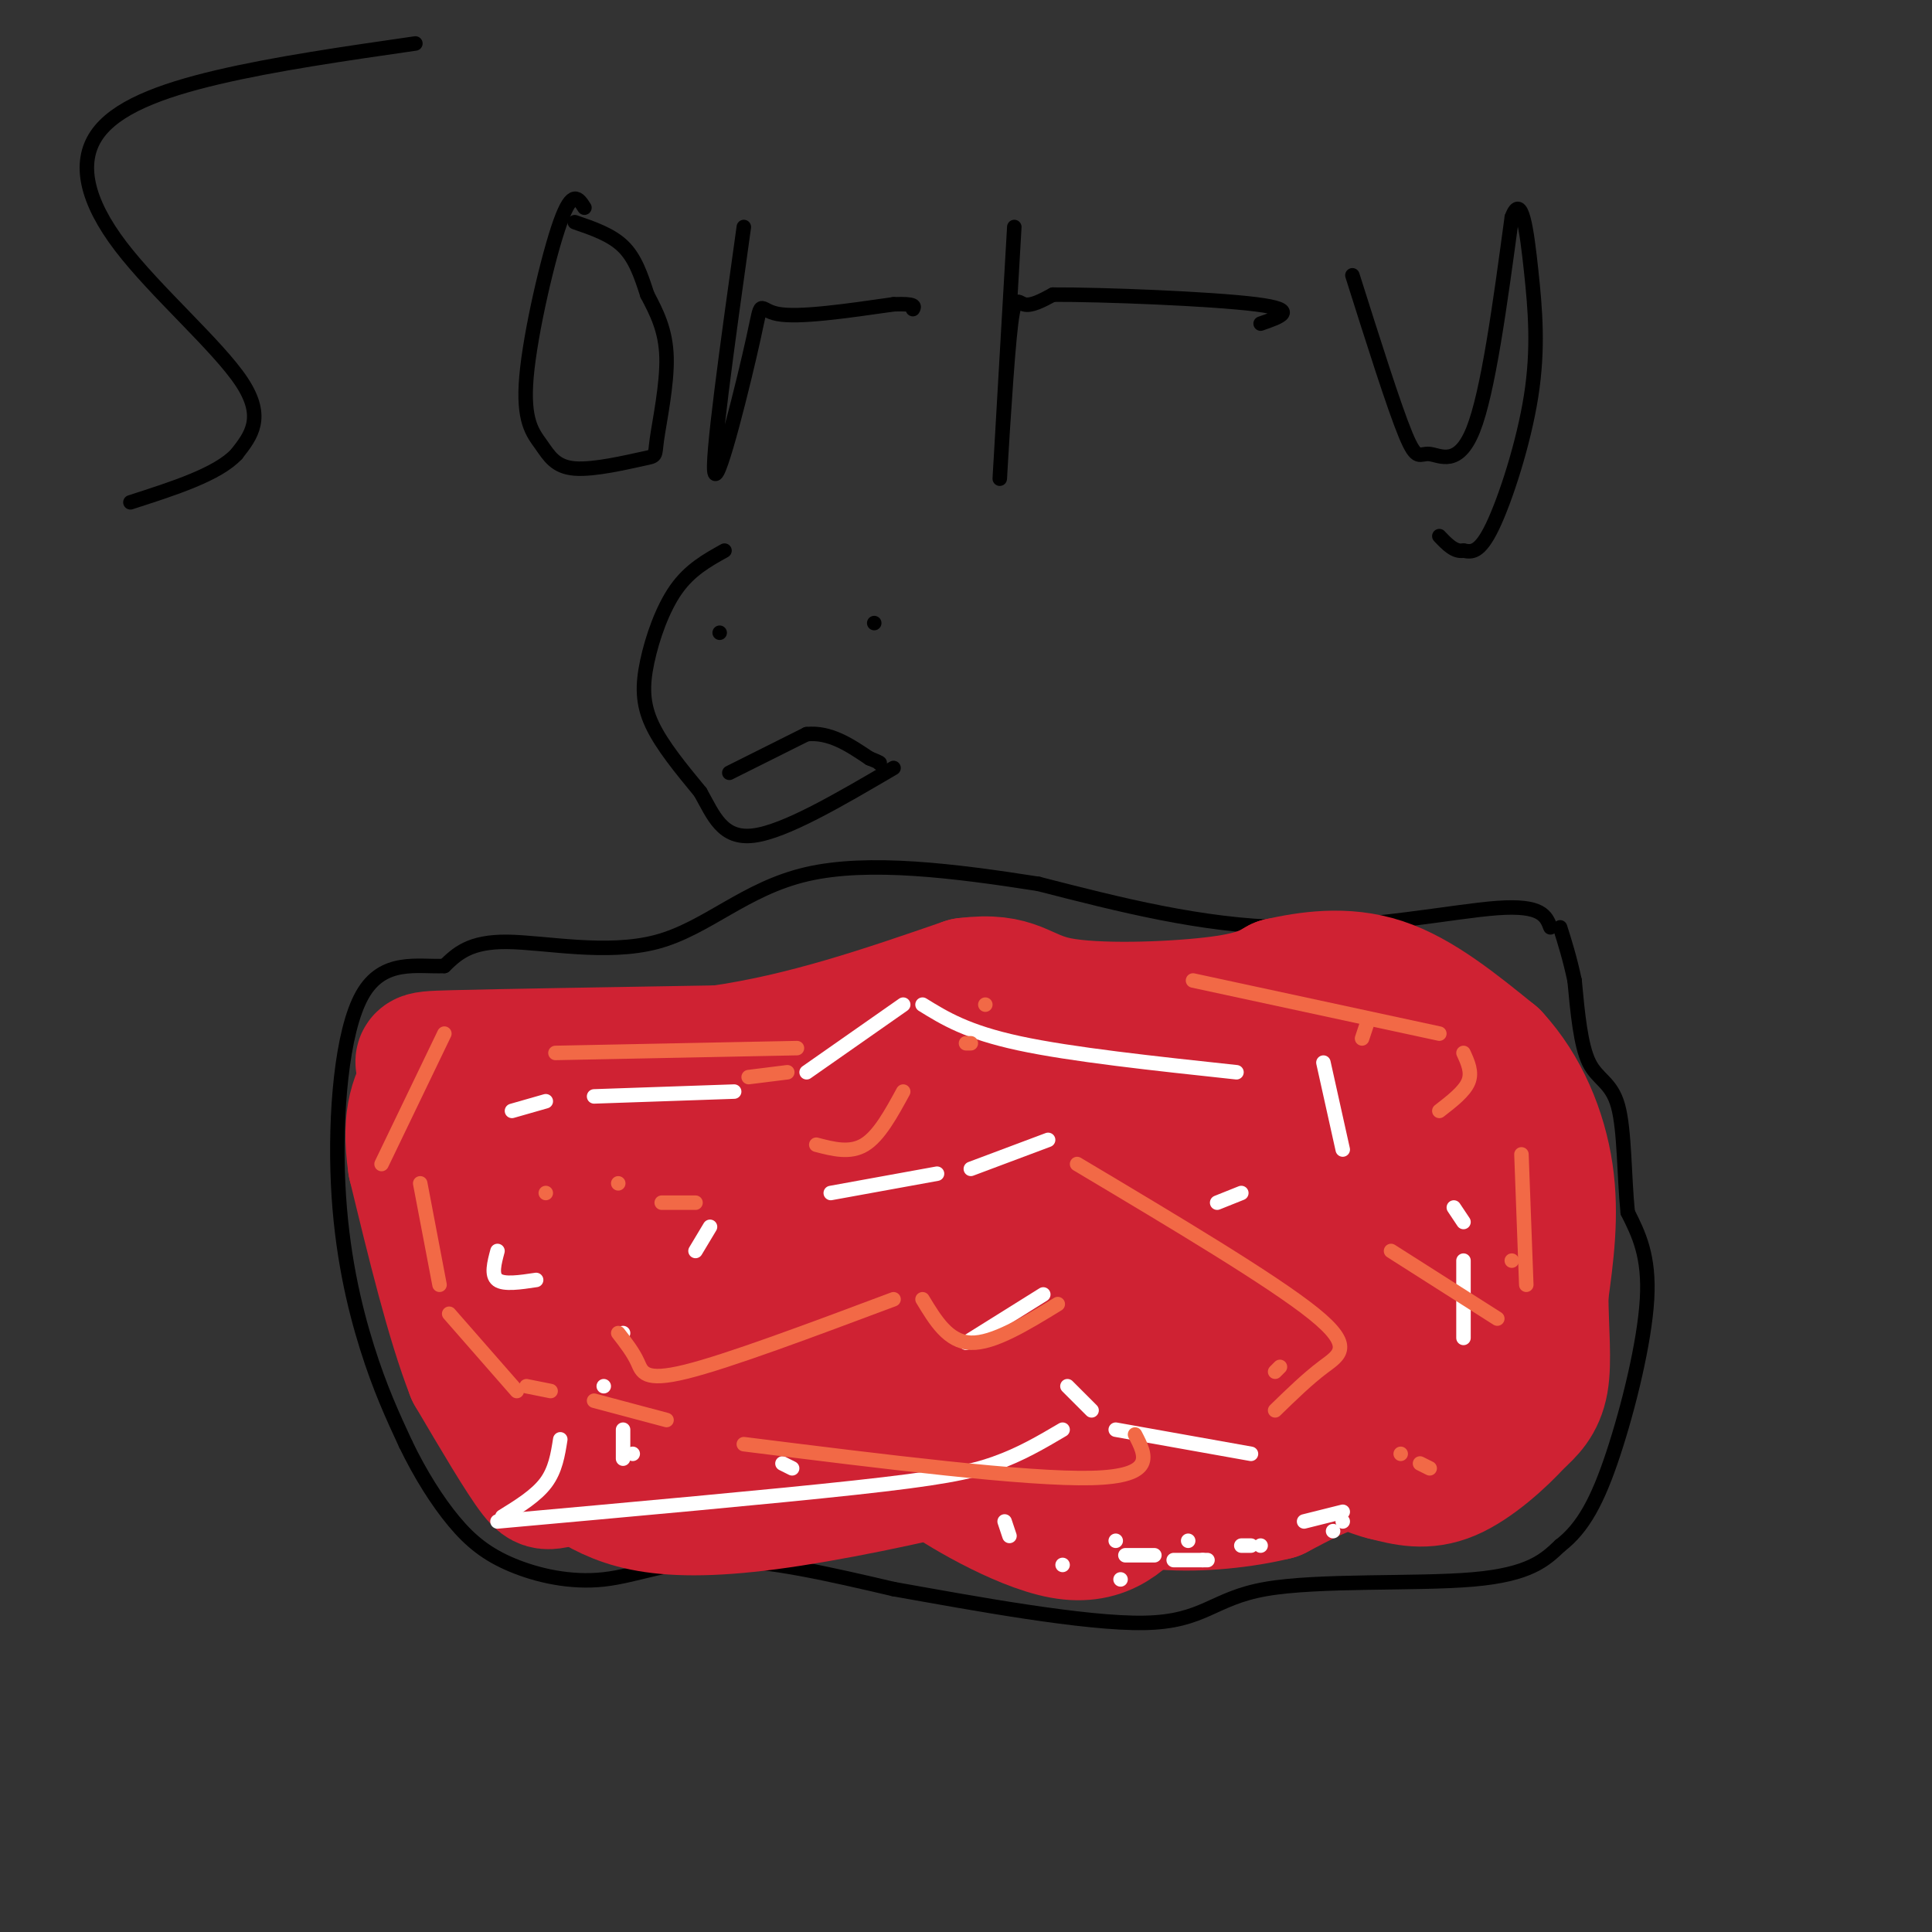 <svg viewBox='0 0 400 400' version='1.1' xmlns='http://www.w3.org/2000/svg' xmlns:xlink='http://www.w3.org/1999/xlink'><rect x="0" y="0" width="400" height="400" fill="#333333" stroke="none"/><g fill='none' stroke='#000000' stroke-width='3' stroke-linecap='round' stroke-linejoin='round'><path d='M321,192c-0.889,-2.333 -1.778,-4.667 -11,-4c-9.222,0.667 -26.778,4.333 -44,4c-17.222,-0.333 -34.111,-4.667 -51,-9'/><path d='M215,183c-17.335,-2.710 -35.172,-4.984 -48,-2c-12.828,2.984 -20.646,11.226 -31,14c-10.354,2.774 -23.244,0.078 -31,0c-7.756,-0.078 -10.378,2.461 -13,5'/><path d='M92,200c-5.488,0.247 -12.708,-1.635 -17,6c-4.292,7.635 -5.656,24.786 -5,39c0.656,14.214 3.330,25.490 6,34c2.670,8.510 5.335,14.255 8,20'/><path d='M84,299c3.011,6.243 6.539,11.850 10,16c3.461,4.150 6.856,6.844 12,9c5.144,2.156 12.039,3.773 19,3c6.961,-0.773 13.989,-3.935 24,-4c10.011,-0.065 23.006,2.968 36,6'/><path d='M185,329c16.459,2.928 39.608,7.249 52,7c12.392,-0.249 14.029,-5.067 25,-7c10.971,-1.933 31.278,-0.981 43,-2c11.722,-1.019 14.861,-4.010 18,-7'/><path d='M323,320c4.810,-3.690 7.833,-9.417 11,-19c3.167,-9.583 6.476,-23.024 7,-32c0.524,-8.976 -1.738,-13.488 -4,-18'/><path d='M337,251c-0.750,-7.429 -0.625,-17.000 -2,-22c-1.375,-5.000 -4.250,-5.429 -6,-9c-1.750,-3.571 -2.375,-10.286 -3,-17'/><path d='M326,203c-1.000,-4.667 -2.000,-7.833 -3,-11'/></g>
<g fill='none' stroke='#f26946' stroke-width='28' stroke-linecap='round' stroke-linejoin='round'><path d='M265,304c-3.000,-2.583 -6.000,-5.167 -16,-8c-10.000,-2.833 -27.000,-5.917 -44,-9'/><path d='M205,287c-7.500,-1.500 -4.250,-0.750 -1,0'/></g>
<g fill='none' stroke='#cf2233' stroke-width='28' stroke-linecap='round' stroke-linejoin='round'><path d='M222,308c-10.393,-5.048 -20.786,-10.095 -41,-13c-20.214,-2.905 -50.250,-3.667 -48,-5c2.250,-1.333 36.786,-3.238 59,-3c22.214,0.238 32.107,2.619 42,5'/><path d='M234,292c-8.444,5.222 -50.556,15.778 -75,19c-24.444,3.222 -31.222,-0.889 -38,-5'/><path d='M121,306c-7.556,-0.067 -7.444,2.267 -10,-1c-2.556,-3.267 -7.778,-12.133 -13,-21'/><path d='M98,284c-4.167,-10.667 -8.083,-26.833 -12,-43'/><path d='M86,241c-1.500,-10.167 0.750,-14.083 3,-18'/><path d='M89,223c-0.867,-3.644 -4.533,-3.756 5,-4c9.533,-0.244 32.267,-0.622 55,-1'/><path d='M149,218c17.667,-2.500 34.333,-8.250 51,-14'/><path d='M200,204c10.452,-1.310 11.083,2.417 19,4c7.917,1.583 23.119,1.024 32,0c8.881,-1.024 11.440,-2.512 14,-4'/><path d='M265,204c5.822,-1.289 13.378,-2.511 21,0c7.622,2.511 15.311,8.756 23,15'/><path d='M309,219c6.067,6.556 9.733,15.444 11,24c1.267,8.556 0.133,16.778 -1,25'/><path d='M319,268c0.067,7.533 0.733,13.867 0,18c-0.733,4.133 -2.867,6.067 -5,8'/><path d='M314,294c-3.311,3.689 -9.089,8.911 -14,11c-4.911,2.089 -8.956,1.044 -13,0'/><path d='M287,305c-3.400,-0.711 -5.400,-2.489 -9,-2c-3.600,0.489 -8.800,3.244 -14,6'/><path d='M264,309c-6.444,1.600 -15.556,2.600 -23,2c-7.444,-0.600 -13.222,-2.800 -19,-5'/><path d='M222,306c-2.762,-0.143 -0.167,2.000 -2,3c-1.833,1.000 -8.095,0.857 -13,0c-4.905,-0.857 -8.452,-2.429 -12,-4'/><path d='M195,305c2.933,2.400 16.267,10.400 25,12c8.733,1.600 12.867,-3.200 17,-8'/><path d='M237,309c6.317,-2.329 13.610,-4.152 18,-8c4.390,-3.848 5.878,-9.722 14,-15c8.122,-5.278 22.879,-9.959 19,-5c-3.879,4.959 -26.394,19.560 -35,24c-8.606,4.440 -3.303,-1.280 2,-7'/><path d='M255,298c14.460,-5.880 49.609,-17.079 47,-20c-2.609,-2.921 -42.976,2.438 -67,4c-24.024,1.562 -31.705,-0.673 -35,-2c-3.295,-1.327 -2.203,-1.748 2,-6c4.203,-4.252 11.516,-12.337 22,-17c10.484,-4.663 24.138,-5.904 33,-6c8.862,-0.096 12.931,0.952 17,2'/><path d='M274,253c-8.888,6.080 -39.609,20.279 -48,23c-8.391,2.721 5.549,-6.037 21,-11c15.451,-4.963 32.415,-6.132 20,-3c-12.415,3.132 -54.207,10.566 -96,18'/><path d='M171,280c-17.952,4.595 -14.833,7.083 -18,6c-3.167,-1.083 -12.619,-5.738 -19,-7c-6.381,-1.262 -9.690,0.869 -13,3'/><path d='M121,282c-0.976,0.500 3.083,0.250 1,-3c-2.083,-3.250 -10.310,-9.500 -14,-16c-3.690,-6.500 -2.845,-13.250 -2,-20'/><path d='M106,243c-3.407,-3.777 -10.923,-3.219 -7,-4c3.923,-0.781 19.287,-2.903 31,0c11.713,2.903 19.775,10.829 22,15c2.225,4.171 -1.388,4.585 -5,5'/><path d='M147,259c-2.194,0.915 -5.180,0.701 -13,-6c-7.820,-6.701 -20.475,-19.891 -22,-20c-1.525,-0.109 8.078,12.864 15,21c6.922,8.136 11.161,11.437 14,11c2.839,-0.437 4.276,-4.612 0,-10c-4.276,-5.388 -14.267,-11.989 -16,-15c-1.733,-3.011 4.790,-2.432 12,-1c7.210,1.432 15.105,3.716 23,6'/><path d='M160,245c4.442,1.705 4.047,2.969 2,2c-2.047,-0.969 -5.746,-4.169 -8,-5c-2.254,-0.831 -3.063,0.708 -2,5c1.063,4.292 3.998,11.338 6,15c2.002,3.662 3.073,3.940 8,6c4.927,2.060 13.711,5.901 15,3c1.289,-2.901 -4.917,-12.543 -11,-19c-6.083,-6.457 -12.041,-9.728 -18,-13'/><path d='M152,239c5.362,2.648 27.767,15.768 37,19c9.233,3.232 5.296,-3.425 2,-8c-3.296,-4.575 -5.949,-7.068 -10,-9c-4.051,-1.932 -9.498,-3.301 -14,-4c-4.502,-0.699 -8.058,-0.727 -5,2c3.058,2.727 12.731,8.208 20,11c7.269,2.792 12.135,2.896 17,3'/><path d='M199,253c-4.491,-4.953 -24.217,-18.836 -32,-22c-7.783,-3.164 -3.621,4.393 17,8c20.621,3.607 57.703,3.266 62,1c4.297,-2.266 -24.189,-6.456 -41,-7c-16.811,-0.544 -21.946,2.559 -25,3c-3.054,0.441 -4.027,-1.779 -5,-4'/><path d='M175,232c5.452,-1.565 21.582,-3.477 38,-2c16.418,1.477 33.122,6.344 22,3c-11.122,-3.344 -50.071,-14.900 -60,-17c-9.929,-2.100 9.163,5.257 29,10c19.837,4.743 40.418,6.871 61,9'/><path d='M265,235c13.464,4.845 16.625,12.458 19,18c2.375,5.542 3.964,9.012 2,7c-1.964,-2.012 -7.482,-9.506 -13,-17'/><path d='M273,243c0.754,-0.451 9.140,6.920 8,4c-1.140,-2.920 -11.807,-16.132 -16,-22c-4.193,-5.868 -1.912,-4.391 1,-3c2.912,1.391 6.456,2.695 10,4'/><path d='M276,226c10.400,11.378 31.400,37.822 35,43c3.600,5.178 -10.200,-10.911 -24,-27'/><path d='M287,242c-5.250,-7.019 -6.376,-11.066 -7,-13c-0.624,-1.934 -0.744,-1.756 2,-2c2.744,-0.244 8.354,-0.912 12,1c3.646,1.912 5.327,6.403 6,11c0.673,4.597 0.336,9.298 0,14'/><path d='M300,253c-0.500,4.000 -1.750,7.000 -3,10'/></g>
<g fill='none' stroke='#ffffff' stroke-width='3' stroke-linecap='round' stroke-linejoin='round'><path d='M232,327c0.000,0.000 0.000,0.000 0,0'/><path d='M220,324c0.000,0.000 0.000,0.000 0,0'/><path d='M231,319c0.000,0.000 0.000,0.000 0,0'/><path d='M246,319c0.000,0.000 0.000,0.000 0,0'/><path d='M249,323c0.000,0.000 1.000,0.000 1,0'/><path d='M276,317c0.000,0.000 0.000,0.000 0,0'/><path d='M278,315c0.000,0.000 0.000,0.000 0,0'/><path d='M278,313c0.000,0.000 -8.000,2.000 -8,2'/><path d='M261,320c0.000,0.000 0.000,0.000 0,0'/><path d='M259,320c0.000,0.000 -2.000,0.000 -2,0'/><path d='M249,323c0.000,0.000 -6.000,0.000 -6,0'/><path d='M239,322c0.000,0.000 -6.000,0.000 -6,0'/><path d='M209,318c0.000,0.000 -1.000,-3.000 -1,-3'/><path d='M164,304c0.000,0.000 -2.000,-1.000 -2,-1'/><path d='M131,301c0.000,0.000 0.000,0.000 0,0'/><path d='M129,302c0.000,0.000 0.000,-6.000 0,-6'/><path d='M125,287c0.000,0.000 0.000,0.000 0,0'/><path d='M129,276c0.000,0.000 0.000,0.000 0,0'/><path d='M144,259c0.000,0.000 3.000,-5.000 3,-5'/><path d='M172,247c0.000,0.000 22.000,-4.000 22,-4'/><path d='M201,242c0.000,0.000 16.000,-6.000 16,-6'/><path d='M301,250c0.000,0.000 2.000,3.000 2,3'/><path d='M303,261c0.000,0.000 0.000,16.000 0,16'/><path d='M259,301c0.000,0.000 -28.000,-5.000 -28,-5'/><path d='M226,292c0.000,0.000 -5.000,-5.000 -5,-5'/><path d='M200,278c0.000,0.000 16.000,-10.000 16,-10'/><path d='M252,249c0.000,0.000 5.000,-2.000 5,-2'/><path d='M278,238c0.000,0.000 -4.000,-18.000 -4,-18'/><path d='M256,222c-17.083,-1.833 -34.167,-3.667 -45,-6c-10.833,-2.333 -15.417,-5.167 -20,-8'/><path d='M187,208c0.000,0.000 -20.000,14.000 -20,14'/><path d='M152,226c0.000,0.000 -29.000,1.000 -29,1'/><path d='M113,228c0.000,0.000 -7.000,2.000 -7,2'/><path d='M103,259c-0.667,2.500 -1.333,5.000 0,6c1.333,1.000 4.667,0.500 8,0'/><path d='M116,298c-0.500,3.167 -1.000,6.333 -3,9c-2.000,2.667 -5.500,4.833 -9,7'/><path d='M103,315c28.333,-2.556 56.667,-5.111 74,-7c17.333,-1.889 23.667,-3.111 29,-5c5.333,-1.889 9.667,-4.444 14,-7'/></g>
<g fill='none' stroke='#f26946' stroke-width='3' stroke-linecap='round' stroke-linejoin='round'><path d='M264,284c0.000,0.000 1.000,-1.000 1,-1'/><path d='M290,301c0.000,0.000 0.000,0.000 0,0'/><path d='M294,303c0.000,0.000 2.000,1.000 2,1'/><path d='M313,261c0.000,0.000 0.000,0.000 0,0'/><path d='M298,230c2.583,-2.000 5.167,-4.000 6,-6c0.833,-2.000 -0.083,-4.000 -1,-6'/><path d='M283,212c0.000,0.000 -1.000,3.000 -1,3'/><path d='M204,208c0.000,0.000 0.000,0.000 0,0'/><path d='M201,216c0.000,0.000 -1.000,0.000 -1,0'/><path d='M163,222c0.000,0.000 -8.000,1.000 -8,1'/><path d='M128,245c0.000,0.000 0.000,0.000 0,0'/><path d='M113,247c0.000,0.000 0.000,0.000 0,0'/><path d='M109,287c0.000,0.000 5.000,1.000 5,1'/><path d='M123,290c0.000,0.000 15.000,4.000 15,4'/><path d='M154,299c29.250,3.667 58.500,7.333 72,7c13.500,-0.333 11.250,-4.667 9,-9'/><path d='M264,292c3.356,-3.267 6.711,-6.533 10,-9c3.289,-2.467 6.511,-4.133 -2,-11c-8.511,-6.867 -28.756,-18.933 -49,-31'/><path d='M187,226c-2.500,4.583 -5.000,9.167 -8,11c-3.000,1.833 -6.500,0.917 -10,0'/><path d='M144,249c0.000,0.000 -7.000,0.000 -7,0'/><path d='M128,276c1.533,1.978 3.067,3.956 4,6c0.933,2.044 1.267,4.156 10,2c8.733,-2.156 25.867,-8.578 43,-15'/><path d='M191,269c2.667,4.417 5.333,8.833 10,9c4.667,0.167 11.333,-3.917 18,-8'/><path d='M247,203c0.000,0.000 51.000,11.000 51,11'/><path d='M315,239c0.000,0.000 1.000,27.000 1,27'/><path d='M310,273c0.000,0.000 -22.000,-14.000 -22,-14'/><path d='M165,217c0.000,0.000 -50.000,1.000 -50,1'/><path d='M92,214c0.000,0.000 -13.000,27.000 -13,27'/><path d='M87,245c0.000,0.000 4.000,21.000 4,21'/><path d='M93,272c0.000,0.000 14.000,16.000 14,16'/></g>
<g fill='none' stroke='#000000' stroke-width='3' stroke-linecap='round' stroke-linejoin='round'><path d='M86,9c-14.547,2.097 -29.094,4.195 -41,7c-11.906,2.805 -21.171,6.319 -25,12c-3.829,5.681 -2.223,13.530 5,23c7.223,9.470 20.064,20.563 25,28c4.936,7.437 1.968,11.219 -1,15'/><path d='M49,94c-3.833,4.167 -12.917,7.083 -22,10'/><path d='M121,43c-1.257,-1.976 -2.514,-3.952 -5,3c-2.486,6.952 -6.200,22.832 -7,32c-0.800,9.168 1.313,11.622 3,14c1.687,2.378 2.949,4.679 7,5c4.051,0.321 10.890,-1.337 14,-2c3.110,-0.663 2.491,-0.332 3,-4c0.509,-3.668 2.145,-11.334 2,-17c-0.145,-5.666 -2.073,-9.333 -4,-13'/><path d='M134,61c-1.289,-4.022 -2.511,-7.578 -5,-10c-2.489,-2.422 -6.244,-3.711 -10,-5'/><path d='M154,47c-3.435,24.583 -6.869,49.167 -6,51c0.869,1.833 6.042,-19.083 8,-28c1.958,-8.917 0.702,-5.833 5,-5c4.298,0.833 14.149,-0.583 24,-2'/><path d='M185,63c4.667,-0.167 4.333,0.417 4,1'/><path d='M210,47c-1.440,25.060 -2.881,50.119 -3,52c-0.119,1.881 1.083,-19.417 2,-29c0.917,-9.583 1.548,-7.452 3,-7c1.452,0.452 3.726,-0.774 6,-2'/><path d='M218,61c10.222,-0.044 32.778,0.844 42,2c9.222,1.156 5.111,2.578 1,4'/><path d='M280,57c4.304,13.607 8.607,27.214 11,33c2.393,5.786 2.875,3.750 5,4c2.125,0.250 5.893,2.786 9,-5c3.107,-7.786 5.554,-25.893 8,-44'/><path d='M313,45c2.035,-5.477 3.123,2.831 4,11c0.877,8.169 1.544,16.199 0,26c-1.544,9.801 -5.298,21.372 -8,27c-2.702,5.628 -4.351,5.314 -6,5'/><path d='M303,114c-1.833,0.333 -3.417,-1.333 -5,-3'/><path d='M149,131c0.000,0.000 0.000,0.000 0,0'/><path d='M181,129c0.000,0.000 0.000,0.000 0,0'/><path d='M151,160c0.000,0.000 16.000,-8.000 16,-8'/><path d='M167,152c4.833,-0.500 8.917,2.250 13,5'/><path d='M180,157c2.500,1.000 2.250,1.000 2,1'/><path d='M150,114c-3.577,1.988 -7.155,3.976 -10,8c-2.845,4.024 -4.958,10.083 -6,15c-1.042,4.917 -1.012,8.690 1,13c2.012,4.310 6.006,9.155 10,14'/><path d='M145,164c2.711,4.800 4.489,9.800 11,9c6.511,-0.800 17.756,-7.400 29,-14'/></g>
</svg>